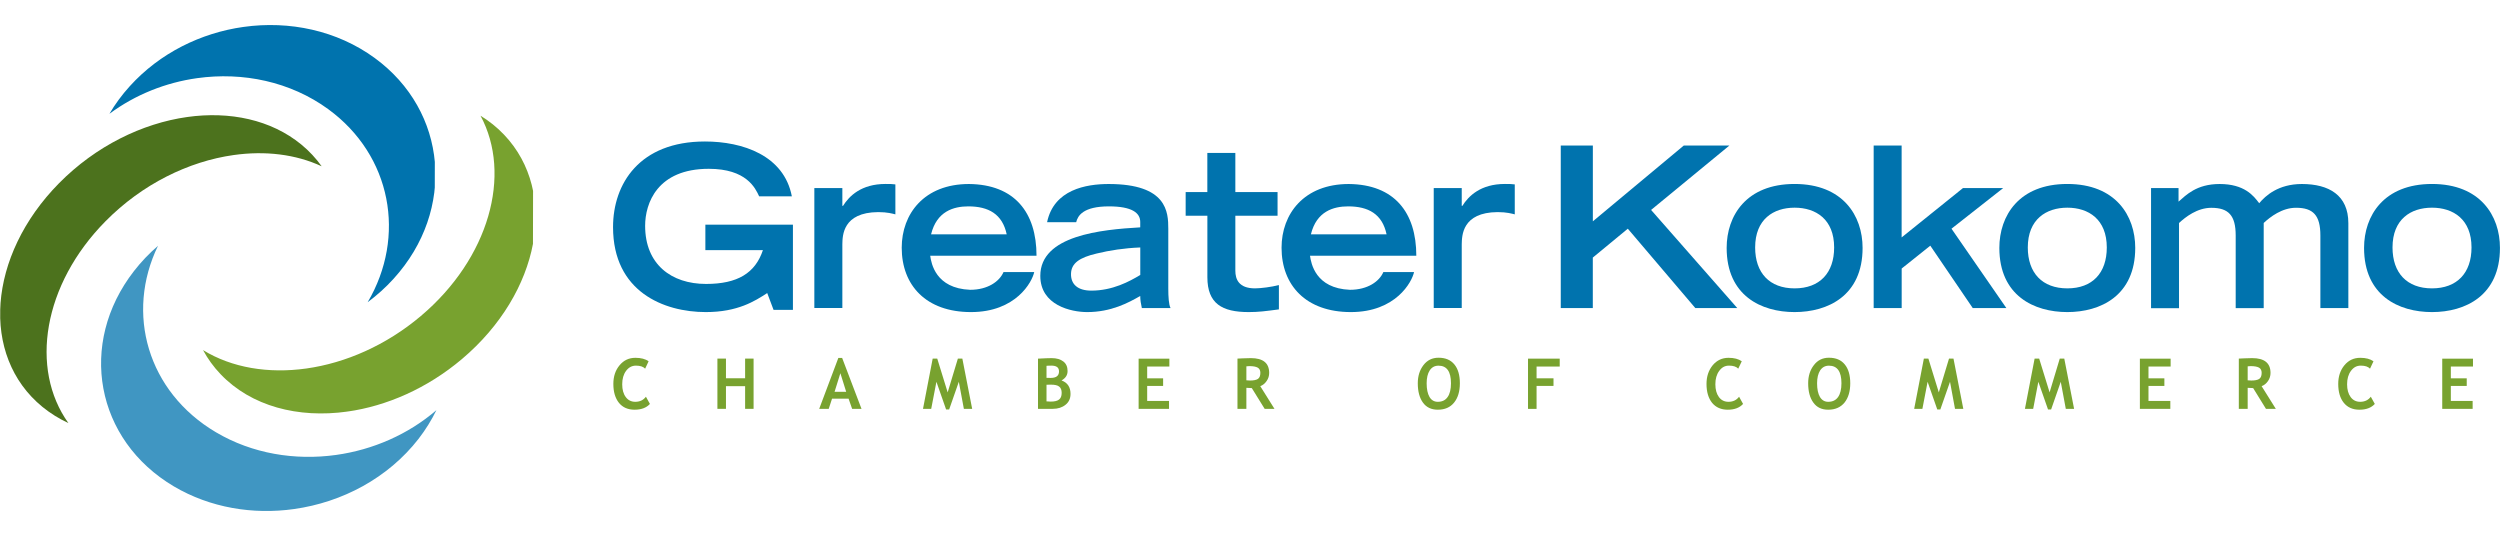 <?xml version="1.0" encoding="UTF-8"?>
<svg id="Layer_1" data-name="Layer 1" xmlns="http://www.w3.org/2000/svg" xmlns:xlink="http://www.w3.org/1999/xlink" viewBox="0 0 575.65 123.47">
  <defs>
    <style>
      .cls-1 {
        fill: #0073ae;
      }

      .cls-1, .cls-2, .cls-3, .cls-4 {
        stroke-width: 0px;
      }

      .cls-5 {
        clip-path: url(#clippath-2);
      }

      .cls-6 {
        isolation: isolate;
      }

      .cls-2 {
        fill: #78a22f;
      }

      .cls-3 {
        fill: none;
      }

      .cls-7 {
        clip-path: url(#clippath-1);
      }

      .cls-8 {
        opacity: .75;
      }

      .cls-4 {
        fill: #4c721d;
      }

      .cls-9 {
        clip-path: url(#clippath);
      }

      .cls-10 {
        clip-path: url(#clippath-3);
      }
    </style>
    <clipPath id="clippath">
      <polygon class="cls-3" points="25.1 77.97 25.23 10.54 100.19 0 100.07 67.43 25.1 77.97"/>
    </clipPath>
    <clipPath id="clippath-1">
      <polygon class="cls-3" points="0 99.64 .12 32.99 74.11 22.59 73.98 89.24 0 99.64"/>
    </clipPath>
    <clipPath id="clippath-2">
      <polygon class="cls-3" points="23.2 123.47 23.32 58.42 100.58 47.56 100.46 112.61 23.2 123.47"/>
    </clipPath>
    <clipPath id="clippath-3">
      <polygon class="cls-3" points="46.71 99.44 46.83 35.6 122.78 24.93 122.66 88.76 46.71 99.44"/>
    </clipPath>
  </defs>
  <g>
    <g class="cls-6">
      <g class="cls-9">
        <path class="cls-1" d="M56.06,6.2c-9.8,1.38-19.24,6-26.16,13.63-1.83,2.02-3.4,4.15-4.7,6.37,5.96-4.42,12.96-7.19,20.17-8.2,10.54-1.48,21.5.79,30.2,7.13,14.63,10.68,17.99,29.35,9.09,44.46,2.15-1.61,4.16-3.4,5.99-5.43,14.36-15.82,12.4-38.58-4.39-50.82-8.69-6.34-19.65-8.62-30.19-7.14"/>
      </g>
    </g>
    <g class="cls-6">
      <g class="cls-7">
        <path class="cls-4" d="M43.12,26.94c-10.36,1.46-21.07,6.68-29.53,15.25-16.46,16.69-18.17,39.75-3.83,51.49,1.84,1.5,3.85,2.74,5.99,3.74-8.96-12.52-5.83-31.92,8.53-46.46,8.46-8.58,19.16-13.8,29.52-15.26,7.22-1.02,14.27-.2,20.27,2.59-1.32-1.84-2.88-3.53-4.71-5.03-6.97-5.71-16.46-7.69-26.25-6.32"/>
      </g>
    </g>
    <g class="cls-8">
      <g class="cls-6">
        <g class="cls-5">
          <path class="cls-1" d="M36.4,56.58c-2.02,1.75-3.88,3.68-5.54,5.82-13,16.72-8.88,38.93,9.2,49.61,8.34,4.92,18.2,6.54,27.67,5.2,11.07-1.56,21.61-7.13,28.62-16.13,1.65-2.13,3.03-4.37,4.14-6.64-6.5,5.6-14.64,9.13-23.08,10.31-9.47,1.33-19.33-.28-27.67-5.21-15.77-9.31-20.91-27.4-13.35-42.96"/>
        </g>
      </g>
    </g>
    <g class="cls-6">
      <g class="cls-10">
        <path class="cls-2" d="M110.64,26.64c7.31,13.55,2,32.83-13.73,46.12-7.99,6.75-17.34,10.82-26.37,12.09-8.73,1.23-17.16-.16-23.79-4.24,1.08,1.99,2.41,3.85,4.03,5.54,7.05,7.4,17.87,10.21,29.2,8.62,9.04-1.27,18.39-5.34,26.39-12.1,18.02-15.22,22.37-38.35,9.7-51.65-1.62-1.71-3.44-3.16-5.42-4.37"/>
      </g>
    </g>
  </g>
  <g>
    <g>
      <path class="cls-1" d="M182.58,51.73v19.62h-4.46l-1.46-3.87c-2.86,1.86-6.8,4.38-14.14,4.38-9.67,0-21.36-4.68-21.36-19.56,0-9.98,6.08-19.72,21.16-19.72,8.69,0,18.2,3.2,20.01,12.62h-7.53c-.88-1.9-2.92-6.33-11.6-6.33-11.85,0-14.65,7.93-14.65,13.13,0,8.85,6.02,13.38,14.03,13.38,7.28,0,11.33-2.52,13.09-7.78h-13.25v-5.87h20.16Z"/>
      <path class="cls-1" d="M187.51,43.3h6.45v4.11h.15c1.41-2.27,4.21-5.05,9.78-5.05.93,0,1.61,0,2.28.1v6.9c-.62-.15-1.82-.52-3.95-.52-8.22.06-8.22,5.46-8.26,7.41v14.67h-6.45v-27.63Z"/>
      <path class="cls-1" d="M238.14,62.64c-.47,2.28-4.21,9.22-14.56,9.22s-15.95-6.17-15.95-14.82c0-7.82,5.19-14.67,15.48-14.67,10.51.1,15.56,6.55,15.56,16.52h-24.48c.25,1.75,1.24,7.52,9.2,7.84,4.05,0,6.74-1.91,7.68-4.08h7.08ZM231.8,53.95c-.99-4.68-4.21-6.43-8.84-6.43-3.38,0-7.27,1.13-8.57,6.43h17.41Z"/>
      <path class="cls-1" d="M269.01,66.45c0,1.86.11,3.71.52,4.48h-6.61c-.21-.92-.37-1.85-.37-2.78-2.69,1.55-6.7,3.71-12.21,3.71-3.69,0-10.8-1.55-10.8-8.34,0-9.32,14.03-10.65,23.01-11.17v-1.24c0-2.1-1.92-3.59-7.21-3.59-5.93,0-7.18,2.16-7.54,3.65h-6.7c1.56-7.52,8.99-8.8,14.19-8.8,13.46,0,13.72,6.48,13.72,10.29v13.8ZM262.56,56.98c-3.73.15-7,.66-10.02,1.39-4.01.93-5.88,2.26-5.93,4.68-.05,2.36,1.5,3.87,4.68,3.87,4.89,0,8.78-2.11,11.27-3.61v-6.33Z"/>
      <path class="cls-1" d="M273,44.22h5v-9.01h6.45v9.01h9.72v5.45h-9.72v12.66c0,1.96.78,4.07,4.53,4.07,1.24,0,3.84-.31,5.5-.77v5.61c-3.17.42-4.68.62-6.96.62-6.14,0-9.51-1.95-9.51-8.03v-14.16h-5v-5.45Z"/>
      <path class="cls-1" d="M325.6,62.64c-.47,2.28-4.21,9.22-14.55,9.22s-15.96-6.17-15.96-14.82c0-7.82,5.2-14.67,15.48-14.67,10.5.1,15.55,6.55,15.55,16.52h-24.48c.26,1.75,1.25,7.52,9.2,7.84,4.06,0,6.76-1.91,7.69-4.08h7.07ZM319.27,53.95c-.99-4.68-4.21-6.43-8.84-6.43-3.38,0-7.28,1.13-8.58,6.43h17.42Z"/>
      <path class="cls-1" d="M330.13,43.3h6.45v4.11h.14c1.41-2.27,4.22-5.05,9.78-5.05.94,0,1.62,0,2.29.1v6.9c-.63-.15-1.82-.52-3.95-.52-8.21.06-8.21,5.46-8.26,7.41v14.67h-6.45v-27.63Z"/>
      <path class="cls-1" d="M359.39,33.51h7.38v17.45l20.94-17.45h10.5l-18.03,14.83,19.84,22.59h-9.66l-15.54-18.27-8.06,6.65v11.63h-7.38v-37.42Z"/>
      <path class="cls-1" d="M397.58,57.08c0-7.41,4.52-14.72,15.64-14.72s15.66,7.31,15.66,14.72c0,11.02-8.01,14.78-15.66,14.78s-15.64-3.76-15.64-14.78ZM422.33,56.98c0-6.49-4.21-9.16-9.1-9.16s-9.09,2.67-9.09,9.16c0,5.87,3.32,9.42,9.09,9.42s9.1-3.55,9.1-9.42Z"/>
      <path class="cls-1" d="M431.42,33.51h6.45v21.16l14.13-11.37h9.26l-11.91,9.36,12.63,18.27h-7.74l-9.77-14.36-6.59,5.26v9.11h-6.45v-37.42Z"/>
      <path class="cls-1" d="M460.37,57.08c0-7.41,4.52-14.72,15.65-14.72s15.64,7.31,15.64,14.72c0,11.02-8.01,14.78-15.64,14.78s-15.65-3.76-15.65-14.78ZM485.11,56.98c0-6.49-4.21-9.16-9.08-9.16s-9.11,2.67-9.11,9.16c0,5.87,3.33,9.42,9.11,9.42s9.08-3.55,9.08-9.42Z"/>
      <path class="cls-1" d="M495.3,43.3h6.33v3.13c1.73-1.49,4.12-4.06,9.46-4.06,5.68,0,7.81,2.67,9.11,4.43,1.46-1.75,4.42-4.43,9.83-4.43,6.23,0,10.7,2.58,10.7,9.01v19.56h-6.44v-16.73c0-4.63-1.66-6.37-5.61-6.37-3.22,0-5.94,2.1-7.44,3.5v19.61h-6.45v-16.73c0-4.63-1.66-6.37-5.62-6.37-3.22,0-5.92,2.1-7.43,3.5v19.61h-6.44v-27.63Z"/>
      <path class="cls-1" d="M544.35,57.08c0-7.41,4.53-14.72,15.64-14.72s15.65,7.31,15.65,14.72c0,11.02-8,14.78-15.65,14.78s-15.64-3.76-15.64-14.78ZM569.09,56.98c0-6.49-4.21-9.16-9.1-9.16s-9.09,2.67-9.09,9.16c0,5.87,3.32,9.42,9.09,9.42s9.1-3.55,9.1-9.42Z"/>
    </g>
    <g>
      <path class="cls-2" d="M149.35,83.18l-.8,1.71c-.44-.47-1.14-.7-2.12-.7-.92,0-1.68.41-2.28,1.22-.59.8-.88,1.83-.88,3.07s.27,2.22.82,2.95c.54.73,1.28,1.09,2.19,1.09,1.05,0,1.87-.39,2.45-1.17l.92,1.66c-.8.88-1.98,1.33-3.53,1.33s-2.75-.53-3.61-1.59c-.85-1.07-1.28-2.52-1.28-4.35,0-1.71.47-3.14,1.43-4.29.95-1.15,2.16-1.72,3.65-1.72,1.27,0,2.29.26,3.04.8Z"/>
      <path class="cls-2" d="M171.57,94.14v-5.22h-4.41v5.22h-1.97v-11.57h1.97v4.53h4.41v-4.53h1.95v11.57h-1.95Z"/>
      <path class="cls-2" d="M196.21,94.14l-.82-2.35h-3.8l-.77,2.35h-2.19l4.41-11.73h.87l4.46,11.73h-2.17ZM193.5,85.95l-1.33,4.26h2.67l-1.33-4.26Z"/>
      <path class="cls-2" d="M223.84,94.14h-1.9l-1.16-6.23-2.23,6.38h-.7l-2.23-6.38-1.2,6.23h-1.89l2.23-11.57h1.05l2.4,7.78,2.35-7.78h1.03l2.26,11.57Z"/>
      <path class="cls-2" d="M242.4,94.14h-3.39v-11.56c1.49-.08,2.54-.12,3.14-.12,1.15,0,2.05.27,2.7.78.65.5.97,1.24.97,2.19s-.46,1.64-1.39,2.17c1.38.5,2.07,1.54,2.07,3.1,0,1.05-.38,1.89-1.15,2.5-.76.62-1.74.94-2.95.94ZM240.97,84.23v2.77c.31.02.62.02.96.02,1.28,0,1.92-.5,1.92-1.5,0-.9-.59-1.33-1.75-1.33-.31,0-.68,0-1.14.04ZM240.97,88.6v3.82c.41.04.74.05.98.05.88,0,1.51-.15,1.91-.47.4-.3.6-.82.6-1.54,0-.67-.19-1.15-.57-1.44-.37-.31-1.01-.45-1.92-.45-.2,0-.53,0-1,.02Z"/>
      <path class="cls-2" d="M264.15,84.4v2.71h3.67v1.75h-3.67v3.46h5.03v1.83h-7v-11.57h7.08v1.82h-5.11Z"/>
      <path class="cls-2" d="M291.2,94.14l-2.96-4.78c-.3,0-.71-.03-1.25-.06v4.84h-2.05v-11.57c.12,0,.54-.02,1.28-.06.75-.04,1.34-.05,1.8-.05,2.82,0,4.22,1.14,4.22,3.41,0,.68-.19,1.31-.59,1.87-.38.56-.88.97-1.46,1.18l3.27,5.22h-2.27ZM286.99,84.35v3.22c.37.03.65.05.84.05.82,0,1.42-.12,1.8-.36.38-.25.58-.71.58-1.41,0-.57-.21-.97-.61-1.2-.41-.23-1.05-.35-1.93-.35-.22,0-.44.02-.67.05Z"/>
      <path class="cls-2" d="M326.46,88.25c0-1.64.43-3.04,1.3-4.17.87-1.14,2.02-1.71,3.48-1.71,1.59,0,2.8.51,3.65,1.55.84,1.02,1.26,2.47,1.26,4.33s-.44,3.35-1.33,4.45c-.87,1.08-2.12,1.64-3.74,1.64-1.49,0-2.63-.53-3.43-1.63-.79-1.08-1.19-2.57-1.19-4.46ZM328.5,88.25c0,1.35.22,2.4.66,3.16.44.74,1.08,1.11,1.91,1.11.99,0,1.74-.36,2.25-1.09.52-.72.78-1.78.78-3.18,0-2.7-.96-4.05-2.87-4.05-.88,0-1.56.37-2.03,1.1-.47.73-.7,1.72-.7,2.95Z"/>
      <path class="cls-2" d="M353.81,84.4v2.71h3.9v1.75h-3.9v5.29h-1.97v-11.57h7.3v1.82h-5.33Z"/>
      <path class="cls-2" d="M401.06,83.18l-.81,1.71c-.44-.47-1.15-.7-2.12-.7s-1.68.41-2.27,1.22c-.59.8-.88,1.83-.88,3.07s.28,2.22.82,2.95c.54.73,1.28,1.09,2.2,1.09,1.04,0,1.86-.39,2.44-1.17l.92,1.66c-.8.88-1.98,1.33-3.52,1.33s-2.75-.53-3.62-1.59c-.85-1.07-1.28-2.52-1.28-4.35,0-1.71.48-3.14,1.42-4.29.96-1.15,2.18-1.72,3.66-1.72,1.26,0,2.28.26,3.05.8Z"/>
      <path class="cls-2" d="M416.35,88.25c0-1.64.43-3.04,1.31-4.17.86-1.14,2.02-1.71,3.47-1.71,1.6,0,2.81.51,3.65,1.55.84,1.02,1.26,2.47,1.26,4.33s-.44,3.35-1.32,4.45c-.89,1.08-2.13,1.64-3.75,1.64-1.49,0-2.63-.53-3.42-1.63-.8-1.08-1.2-2.57-1.2-4.46ZM418.4,88.25c0,1.35.22,2.4.66,3.16.45.74,1.08,1.11,1.91,1.11.99,0,1.74-.36,2.26-1.09.51-.72.78-1.78.78-3.18,0-2.7-.96-4.05-2.88-4.05-.88,0-1.55.37-2.03,1.1-.46.73-.7,1.72-.7,2.95Z"/>
      <path class="cls-2" d="M452.07,94.14h-1.91l-1.15-6.23-2.23,6.38h-.7l-2.23-6.38-1.2,6.23h-1.89l2.23-11.57h1.04l2.4,7.78,2.35-7.78h1.03l2.26,11.57Z"/>
      <path class="cls-2" d="M477.57,94.14h-1.9l-1.16-6.23-2.22,6.38h-.71l-2.23-6.38-1.19,6.23h-1.9l2.23-11.57h1.05l2.4,7.78,2.34-7.78h1.04l2.26,11.57Z"/>
      <path class="cls-2" d="M494.71,84.4v2.71h3.66v1.75h-3.66v3.46h5.03v1.83h-7.01v-11.57h7.08v1.82h-5.1Z"/>
      <path class="cls-2" d="M521.76,94.14l-2.95-4.78c-.31,0-.72-.03-1.26-.06v4.84h-2.04v-11.57c.12,0,.54-.02,1.28-.06.74-.04,1.34-.05,1.8-.05,2.81,0,4.22,1.14,4.22,3.41,0,.68-.19,1.31-.58,1.87-.39.56-.88.97-1.47,1.18l3.27,5.22h-2.27ZM517.55,84.35v3.22c.37.03.64.05.84.05.81,0,1.42-.12,1.8-.36.38-.25.58-.71.58-1.41,0-.57-.21-.97-.61-1.2-.42-.23-1.06-.35-1.93-.35-.21,0-.43.02-.67.05Z"/>
      <path class="cls-2" d="M546.52,83.18l-.8,1.71c-.44-.47-1.15-.7-2.12-.7s-1.68.41-2.28,1.22c-.59.8-.88,1.83-.88,3.07s.28,2.22.82,2.95c.54.73,1.28,1.09,2.19,1.09,1.04,0,1.87-.39,2.45-1.17l.92,1.66c-.8.88-1.98,1.33-3.53,1.33s-2.75-.53-3.61-1.59c-.86-1.07-1.28-2.52-1.28-4.35,0-1.71.47-3.14,1.42-4.29.95-1.15,2.16-1.72,3.65-1.72,1.28,0,2.29.26,3.05.8Z"/>
      <path class="cls-2" d="M564.33,84.4v2.71h3.66v1.75h-3.66v3.46h5.02v1.83h-7v-11.57h7.08v1.82h-5.1Z"/>
    </g>
  </g>
</svg>